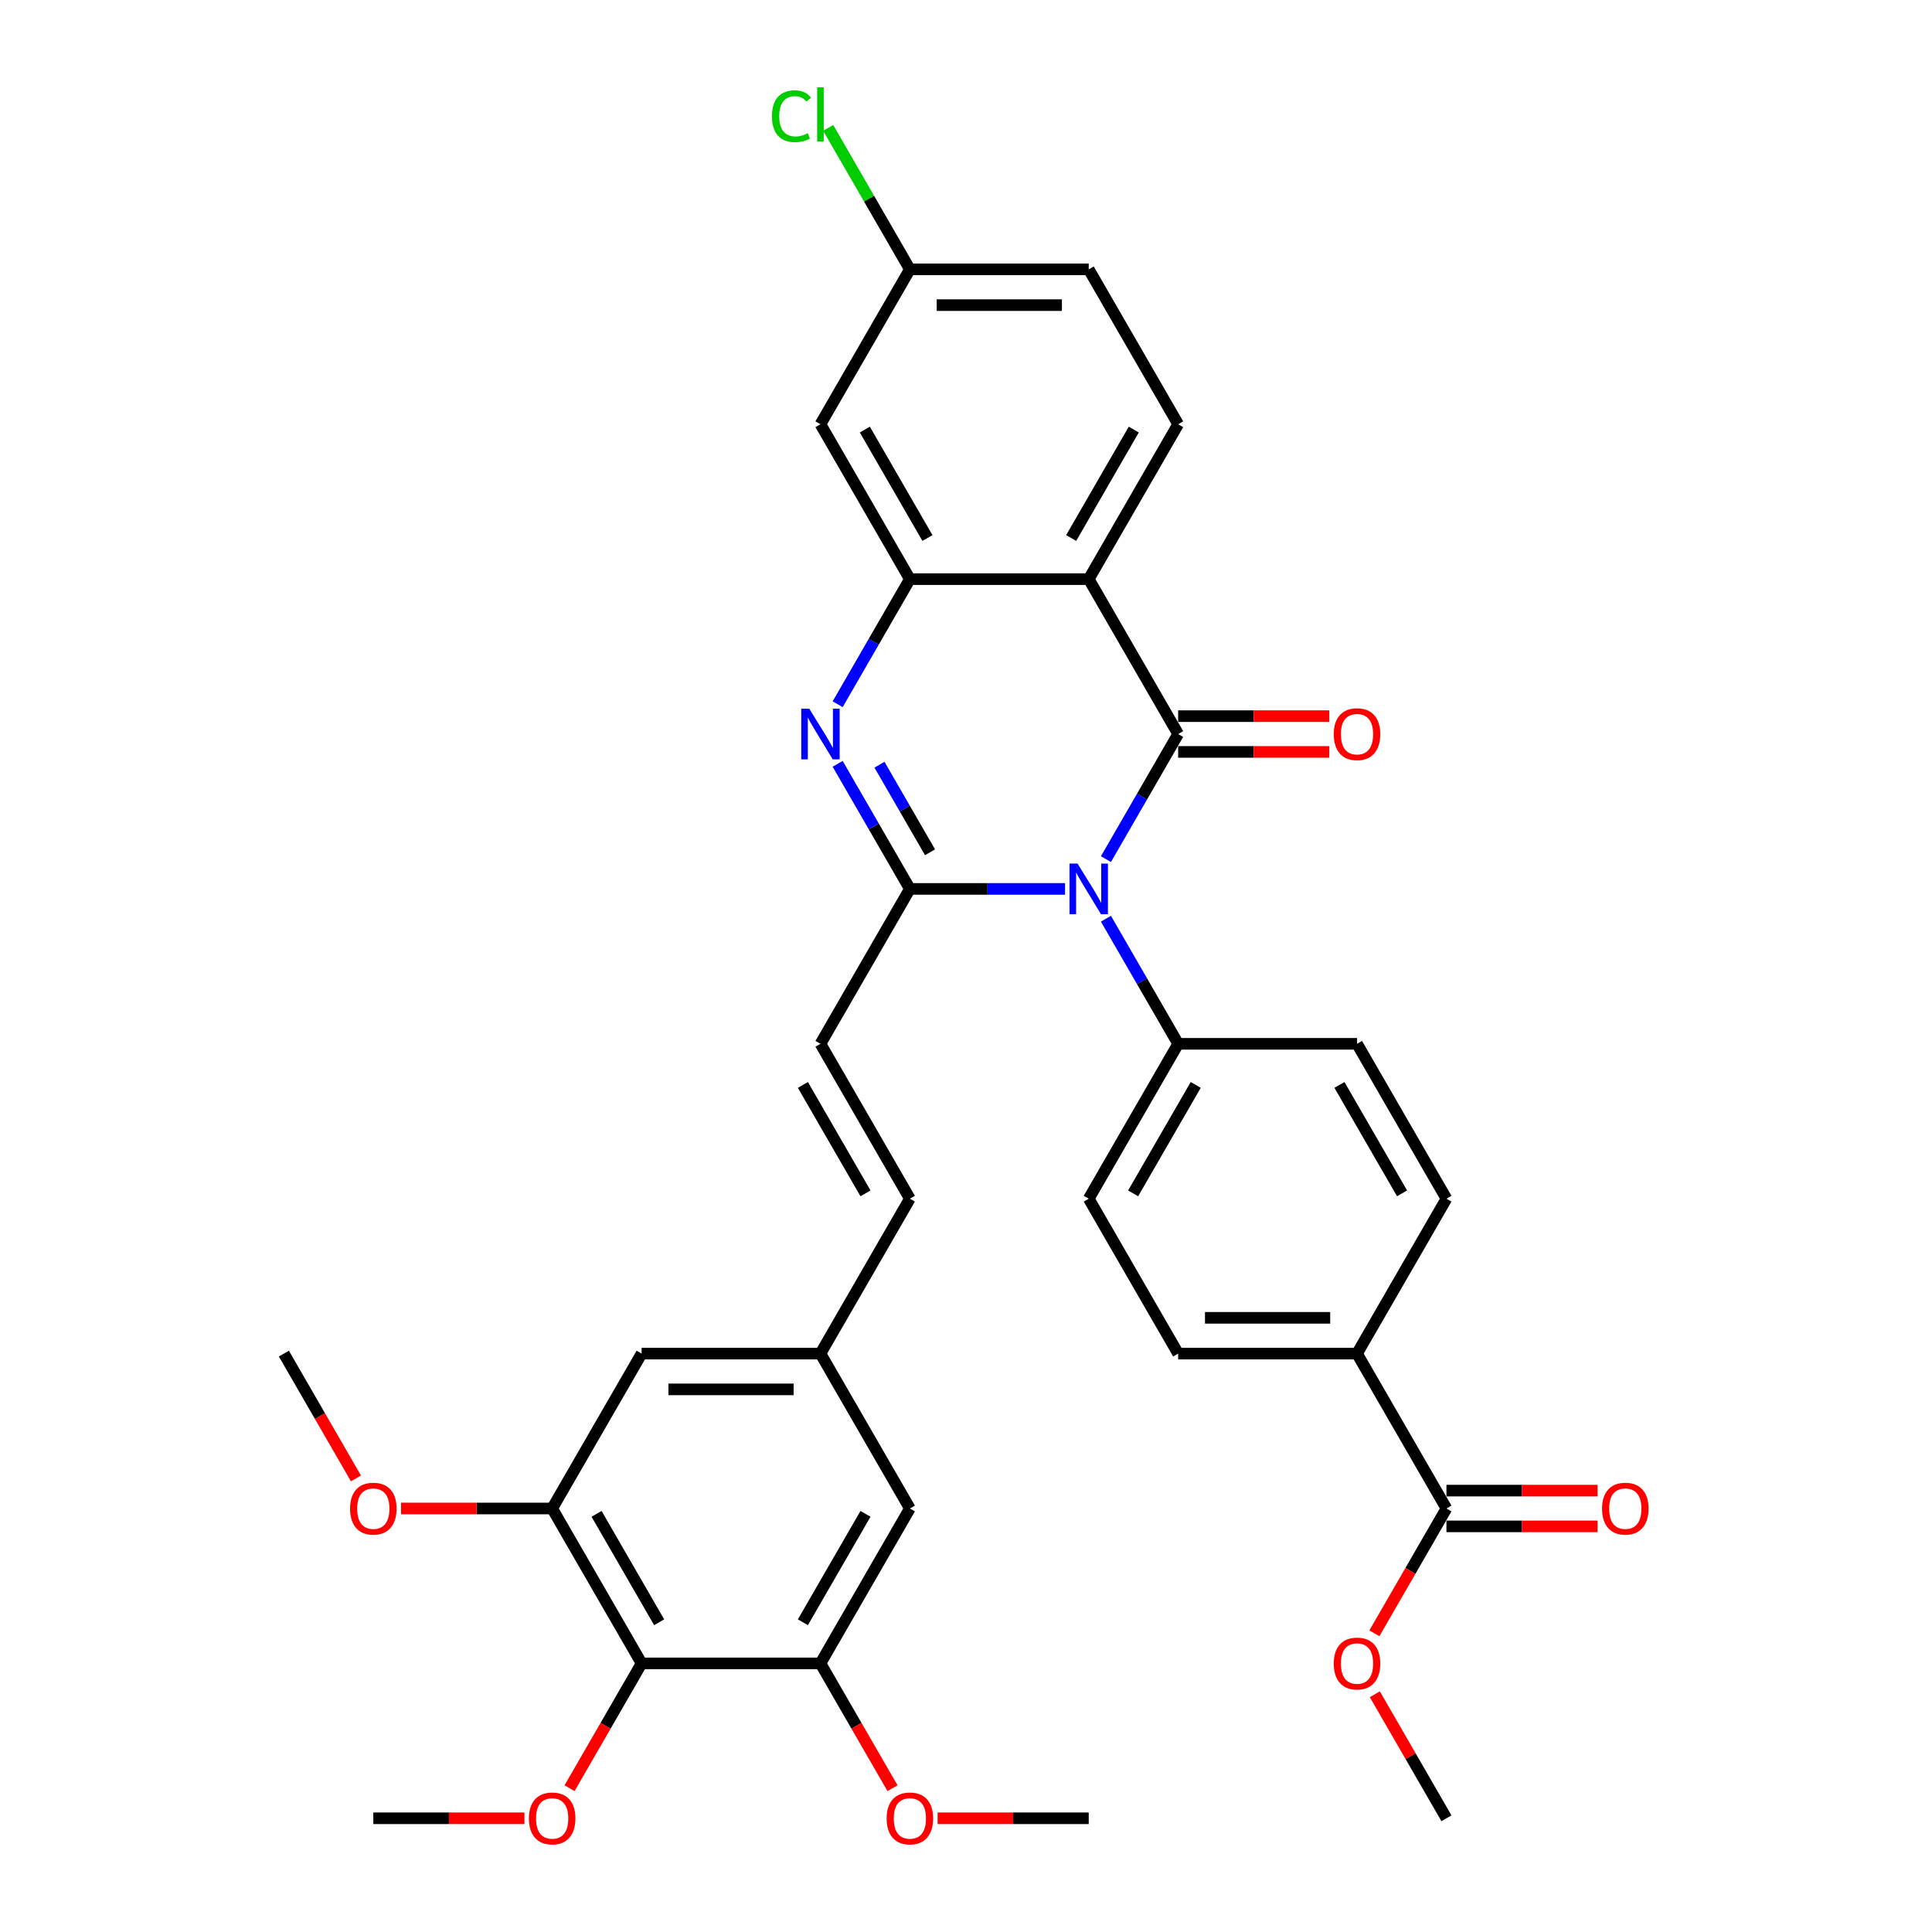 <?xml version='1.0' encoding='iso-8859-1'?>
<svg version='1.1' baseProfile='full'
              xmlns='http://www.w3.org/2000/svg'
                      xmlns:rdkit='http://www.rdkit.org/xml'
                      xmlns:xlink='http://www.w3.org/1999/xlink'
                  xml:space='preserve'
width='1000px' height='1000px' viewBox='0 0 1000 1000'>
<!-- END OF HEADER -->
<rect style='opacity:1.0;fill:#FFFFFF;stroke:none' width='1000' height='1000' x='0' y='0'> </rect>
<path class='bond-0' d='M 572.432,444.682 L 591.123,412.307' style='fill:none;fill-rule:evenodd;stroke:#0000FF;stroke-width:6px;stroke-linecap:butt;stroke-linejoin:miter;stroke-opacity:1' />
<path class='bond-0' d='M 591.123,412.307 L 609.815,379.932' style='fill:none;fill-rule:evenodd;stroke:#000000;stroke-width:6px;stroke-linecap:butt;stroke-linejoin:miter;stroke-opacity:1' />
<path class='bond-1' d='M 551.27,460.105 L 511.111,460.105' style='fill:none;fill-rule:evenodd;stroke:#0000FF;stroke-width:6px;stroke-linecap:butt;stroke-linejoin:miter;stroke-opacity:1' />
<path class='bond-1' d='M 511.111,460.105 L 470.952,460.105' style='fill:none;fill-rule:evenodd;stroke:#000000;stroke-width:6px;stroke-linecap:butt;stroke-linejoin:miter;stroke-opacity:1' />
<path class='bond-9' d='M 572.432,475.528 L 591.123,507.902' style='fill:none;fill-rule:evenodd;stroke:#0000FF;stroke-width:6px;stroke-linecap:butt;stroke-linejoin:miter;stroke-opacity:1' />
<path class='bond-9' d='M 591.123,507.902 L 609.815,540.277' style='fill:none;fill-rule:evenodd;stroke:#000000;stroke-width:6px;stroke-linecap:butt;stroke-linejoin:miter;stroke-opacity:1' />
<path class='bond-2' d='M 609.815,379.932 L 563.527,299.76' style='fill:none;fill-rule:evenodd;stroke:#000000;stroke-width:6px;stroke-linecap:butt;stroke-linejoin:miter;stroke-opacity:1' />
<path class='bond-13' d='M 609.815,389.19 L 648.928,389.19' style='fill:none;fill-rule:evenodd;stroke:#000000;stroke-width:6px;stroke-linecap:butt;stroke-linejoin:miter;stroke-opacity:1' />
<path class='bond-13' d='M 648.928,389.19 L 688.041,389.19' style='fill:none;fill-rule:evenodd;stroke:#FF0000;stroke-width:6px;stroke-linecap:butt;stroke-linejoin:miter;stroke-opacity:1' />
<path class='bond-13' d='M 609.815,370.675 L 648.928,370.675' style='fill:none;fill-rule:evenodd;stroke:#000000;stroke-width:6px;stroke-linecap:butt;stroke-linejoin:miter;stroke-opacity:1' />
<path class='bond-13' d='M 648.928,370.675 L 688.041,370.675' style='fill:none;fill-rule:evenodd;stroke:#FF0000;stroke-width:6px;stroke-linecap:butt;stroke-linejoin:miter;stroke-opacity:1' />
<path class='bond-3' d='M 470.952,460.105 L 452.261,427.73' style='fill:none;fill-rule:evenodd;stroke:#000000;stroke-width:6px;stroke-linecap:butt;stroke-linejoin:miter;stroke-opacity:1' />
<path class='bond-3' d='M 452.261,427.73 L 433.569,395.355' style='fill:none;fill-rule:evenodd;stroke:#0000FF;stroke-width:6px;stroke-linecap:butt;stroke-linejoin:miter;stroke-opacity:1' />
<path class='bond-3' d='M 481.379,441.135 L 468.295,418.472' style='fill:none;fill-rule:evenodd;stroke:#000000;stroke-width:6px;stroke-linecap:butt;stroke-linejoin:miter;stroke-opacity:1' />
<path class='bond-3' d='M 468.295,418.472 L 455.211,395.81' style='fill:none;fill-rule:evenodd;stroke:#0000FF;stroke-width:6px;stroke-linecap:butt;stroke-linejoin:miter;stroke-opacity:1' />
<path class='bond-6' d='M 470.952,460.105 L 424.665,540.277' style='fill:none;fill-rule:evenodd;stroke:#000000;stroke-width:6px;stroke-linecap:butt;stroke-linejoin:miter;stroke-opacity:1' />
<path class='bond-11' d='M 563.527,299.76 L 609.815,219.587' style='fill:none;fill-rule:evenodd;stroke:#000000;stroke-width:6px;stroke-linecap:butt;stroke-linejoin:miter;stroke-opacity:1' />
<path class='bond-11' d='M 554.436,278.476 L 586.837,222.356' style='fill:none;fill-rule:evenodd;stroke:#000000;stroke-width:6px;stroke-linecap:butt;stroke-linejoin:miter;stroke-opacity:1' />
<path class='bond-36' d='M 563.527,299.76 L 470.952,299.76' style='fill:none;fill-rule:evenodd;stroke:#000000;stroke-width:6px;stroke-linecap:butt;stroke-linejoin:miter;stroke-opacity:1' />
<path class='bond-4' d='M 433.569,364.509 L 452.261,332.134' style='fill:none;fill-rule:evenodd;stroke:#0000FF;stroke-width:6px;stroke-linecap:butt;stroke-linejoin:miter;stroke-opacity:1' />
<path class='bond-4' d='M 452.261,332.134 L 470.952,299.76' style='fill:none;fill-rule:evenodd;stroke:#000000;stroke-width:6px;stroke-linecap:butt;stroke-linejoin:miter;stroke-opacity:1' />
<path class='bond-12' d='M 470.952,299.76 L 424.665,219.587' style='fill:none;fill-rule:evenodd;stroke:#000000;stroke-width:6px;stroke-linecap:butt;stroke-linejoin:miter;stroke-opacity:1' />
<path class='bond-12' d='M 480.044,278.476 L 447.642,222.356' style='fill:none;fill-rule:evenodd;stroke:#000000;stroke-width:6px;stroke-linecap:butt;stroke-linejoin:miter;stroke-opacity:1' />
<path class='bond-5' d='M 332.09,860.967 L 285.802,780.794' style='fill:none;fill-rule:evenodd;stroke:#000000;stroke-width:6px;stroke-linecap:butt;stroke-linejoin:miter;stroke-opacity:1' />
<path class='bond-5' d='M 341.181,839.683 L 308.78,783.562' style='fill:none;fill-rule:evenodd;stroke:#000000;stroke-width:6px;stroke-linecap:butt;stroke-linejoin:miter;stroke-opacity:1' />
<path class='bond-26' d='M 332.09,860.967 L 313.441,893.267' style='fill:none;fill-rule:evenodd;stroke:#000000;stroke-width:6px;stroke-linecap:butt;stroke-linejoin:miter;stroke-opacity:1' />
<path class='bond-26' d='M 313.441,893.267 L 294.792,925.568' style='fill:none;fill-rule:evenodd;stroke:#FF0000;stroke-width:6px;stroke-linecap:butt;stroke-linejoin:miter;stroke-opacity:1' />
<path class='bond-38' d='M 332.09,860.967 L 424.665,860.967' style='fill:none;fill-rule:evenodd;stroke:#000000;stroke-width:6px;stroke-linecap:butt;stroke-linejoin:miter;stroke-opacity:1' />
<path class='bond-14' d='M 424.665,540.277 L 470.952,620.449' style='fill:none;fill-rule:evenodd;stroke:#000000;stroke-width:6px;stroke-linecap:butt;stroke-linejoin:miter;stroke-opacity:1' />
<path class='bond-14' d='M 415.573,561.56 L 447.975,617.681' style='fill:none;fill-rule:evenodd;stroke:#000000;stroke-width:6px;stroke-linecap:butt;stroke-linejoin:miter;stroke-opacity:1' />
<path class='bond-7' d='M 285.802,780.794 L 332.09,700.622' style='fill:none;fill-rule:evenodd;stroke:#000000;stroke-width:6px;stroke-linecap:butt;stroke-linejoin:miter;stroke-opacity:1' />
<path class='bond-28' d='M 285.802,780.794 L 246.689,780.794' style='fill:none;fill-rule:evenodd;stroke:#000000;stroke-width:6px;stroke-linecap:butt;stroke-linejoin:miter;stroke-opacity:1' />
<path class='bond-28' d='M 246.689,780.794 L 207.576,780.794' style='fill:none;fill-rule:evenodd;stroke:#FF0000;stroke-width:6px;stroke-linecap:butt;stroke-linejoin:miter;stroke-opacity:1' />
<path class='bond-8' d='M 424.665,860.967 L 470.952,780.794' style='fill:none;fill-rule:evenodd;stroke:#000000;stroke-width:6px;stroke-linecap:butt;stroke-linejoin:miter;stroke-opacity:1' />
<path class='bond-8' d='M 415.573,839.683 L 447.975,783.562' style='fill:none;fill-rule:evenodd;stroke:#000000;stroke-width:6px;stroke-linecap:butt;stroke-linejoin:miter;stroke-opacity:1' />
<path class='bond-27' d='M 424.665,860.967 L 443.313,893.267' style='fill:none;fill-rule:evenodd;stroke:#000000;stroke-width:6px;stroke-linecap:butt;stroke-linejoin:miter;stroke-opacity:1' />
<path class='bond-27' d='M 443.313,893.267 L 461.962,925.568' style='fill:none;fill-rule:evenodd;stroke:#FF0000;stroke-width:6px;stroke-linecap:butt;stroke-linejoin:miter;stroke-opacity:1' />
<path class='bond-20' d='M 609.815,540.277 L 702.39,540.277' style='fill:none;fill-rule:evenodd;stroke:#000000;stroke-width:6px;stroke-linecap:butt;stroke-linejoin:miter;stroke-opacity:1' />
<path class='bond-21' d='M 609.815,540.277 L 563.527,620.449' style='fill:none;fill-rule:evenodd;stroke:#000000;stroke-width:6px;stroke-linecap:butt;stroke-linejoin:miter;stroke-opacity:1' />
<path class='bond-21' d='M 618.906,561.56 L 586.505,617.681' style='fill:none;fill-rule:evenodd;stroke:#000000;stroke-width:6px;stroke-linecap:butt;stroke-linejoin:miter;stroke-opacity:1' />
<path class='bond-10' d='M 748.678,780.794 L 702.39,700.622' style='fill:none;fill-rule:evenodd;stroke:#000000;stroke-width:6px;stroke-linecap:butt;stroke-linejoin:miter;stroke-opacity:1' />
<path class='bond-19' d='M 748.678,790.052 L 787.791,790.052' style='fill:none;fill-rule:evenodd;stroke:#000000;stroke-width:6px;stroke-linecap:butt;stroke-linejoin:miter;stroke-opacity:1' />
<path class='bond-19' d='M 787.791,790.052 L 826.904,790.052' style='fill:none;fill-rule:evenodd;stroke:#FF0000;stroke-width:6px;stroke-linecap:butt;stroke-linejoin:miter;stroke-opacity:1' />
<path class='bond-19' d='M 748.678,771.537 L 787.791,771.537' style='fill:none;fill-rule:evenodd;stroke:#000000;stroke-width:6px;stroke-linecap:butt;stroke-linejoin:miter;stroke-opacity:1' />
<path class='bond-19' d='M 787.791,771.537 L 826.904,771.537' style='fill:none;fill-rule:evenodd;stroke:#FF0000;stroke-width:6px;stroke-linecap:butt;stroke-linejoin:miter;stroke-opacity:1' />
<path class='bond-29' d='M 748.678,780.794 L 730.029,813.095' style='fill:none;fill-rule:evenodd;stroke:#000000;stroke-width:6px;stroke-linecap:butt;stroke-linejoin:miter;stroke-opacity:1' />
<path class='bond-29' d='M 730.029,813.095 L 711.38,845.395' style='fill:none;fill-rule:evenodd;stroke:#FF0000;stroke-width:6px;stroke-linecap:butt;stroke-linejoin:miter;stroke-opacity:1' />
<path class='bond-25' d='M 609.815,219.587 L 563.527,139.415' style='fill:none;fill-rule:evenodd;stroke:#000000;stroke-width:6px;stroke-linecap:butt;stroke-linejoin:miter;stroke-opacity:1' />
<path class='bond-24' d='M 424.665,219.587 L 470.952,139.415' style='fill:none;fill-rule:evenodd;stroke:#000000;stroke-width:6px;stroke-linecap:butt;stroke-linejoin:miter;stroke-opacity:1' />
<path class='bond-16' d='M 470.952,620.449 L 424.665,700.622' style='fill:none;fill-rule:evenodd;stroke:#000000;stroke-width:6px;stroke-linecap:butt;stroke-linejoin:miter;stroke-opacity:1' />
<path class='bond-15' d='M 702.39,700.622 L 609.815,700.622' style='fill:none;fill-rule:evenodd;stroke:#000000;stroke-width:6px;stroke-linecap:butt;stroke-linejoin:miter;stroke-opacity:1' />
<path class='bond-15' d='M 688.504,682.107 L 623.701,682.107' style='fill:none;fill-rule:evenodd;stroke:#000000;stroke-width:6px;stroke-linecap:butt;stroke-linejoin:miter;stroke-opacity:1' />
<path class='bond-35' d='M 702.39,700.622 L 748.678,620.449' style='fill:none;fill-rule:evenodd;stroke:#000000;stroke-width:6px;stroke-linecap:butt;stroke-linejoin:miter;stroke-opacity:1' />
<path class='bond-17' d='M 424.665,700.622 L 470.952,780.794' style='fill:none;fill-rule:evenodd;stroke:#000000;stroke-width:6px;stroke-linecap:butt;stroke-linejoin:miter;stroke-opacity:1' />
<path class='bond-18' d='M 424.665,700.622 L 332.09,700.622' style='fill:none;fill-rule:evenodd;stroke:#000000;stroke-width:6px;stroke-linecap:butt;stroke-linejoin:miter;stroke-opacity:1' />
<path class='bond-18' d='M 410.778,719.137 L 345.976,719.137' style='fill:none;fill-rule:evenodd;stroke:#000000;stroke-width:6px;stroke-linecap:butt;stroke-linejoin:miter;stroke-opacity:1' />
<path class='bond-22' d='M 702.39,540.277 L 748.678,620.449' style='fill:none;fill-rule:evenodd;stroke:#000000;stroke-width:6px;stroke-linecap:butt;stroke-linejoin:miter;stroke-opacity:1' />
<path class='bond-22' d='M 693.299,561.56 L 725.7,617.681' style='fill:none;fill-rule:evenodd;stroke:#000000;stroke-width:6px;stroke-linecap:butt;stroke-linejoin:miter;stroke-opacity:1' />
<path class='bond-23' d='M 563.527,620.449 L 609.815,700.622' style='fill:none;fill-rule:evenodd;stroke:#000000;stroke-width:6px;stroke-linecap:butt;stroke-linejoin:miter;stroke-opacity:1' />
<path class='bond-30' d='M 470.952,139.415 L 449.817,102.808' style='fill:none;fill-rule:evenodd;stroke:#000000;stroke-width:6px;stroke-linecap:butt;stroke-linejoin:miter;stroke-opacity:1' />
<path class='bond-30' d='M 449.817,102.808 L 428.682,66.201' style='fill:none;fill-rule:evenodd;stroke:#00CC00;stroke-width:6px;stroke-linecap:butt;stroke-linejoin:miter;stroke-opacity:1' />
<path class='bond-37' d='M 470.952,139.415 L 563.527,139.415' style='fill:none;fill-rule:evenodd;stroke:#000000;stroke-width:6px;stroke-linecap:butt;stroke-linejoin:miter;stroke-opacity:1' />
<path class='bond-37' d='M 484.839,157.93 L 549.641,157.93' style='fill:none;fill-rule:evenodd;stroke:#000000;stroke-width:6px;stroke-linecap:butt;stroke-linejoin:miter;stroke-opacity:1' />
<path class='bond-31' d='M 271.453,941.139 L 232.34,941.139' style='fill:none;fill-rule:evenodd;stroke:#FF0000;stroke-width:6px;stroke-linecap:butt;stroke-linejoin:miter;stroke-opacity:1' />
<path class='bond-31' d='M 232.34,941.139 L 193.227,941.139' style='fill:none;fill-rule:evenodd;stroke:#000000;stroke-width:6px;stroke-linecap:butt;stroke-linejoin:miter;stroke-opacity:1' />
<path class='bond-32' d='M 485.301,941.139 L 524.414,941.139' style='fill:none;fill-rule:evenodd;stroke:#FF0000;stroke-width:6px;stroke-linecap:butt;stroke-linejoin:miter;stroke-opacity:1' />
<path class='bond-32' d='M 524.414,941.139 L 563.527,941.139' style='fill:none;fill-rule:evenodd;stroke:#000000;stroke-width:6px;stroke-linecap:butt;stroke-linejoin:miter;stroke-opacity:1' />
<path class='bond-33' d='M 184.237,765.223 L 165.588,732.922' style='fill:none;fill-rule:evenodd;stroke:#FF0000;stroke-width:6px;stroke-linecap:butt;stroke-linejoin:miter;stroke-opacity:1' />
<path class='bond-33' d='M 165.588,732.922 L 146.939,700.622' style='fill:none;fill-rule:evenodd;stroke:#000000;stroke-width:6px;stroke-linecap:butt;stroke-linejoin:miter;stroke-opacity:1' />
<path class='bond-34' d='M 711.615,876.945 L 730.146,909.042' style='fill:none;fill-rule:evenodd;stroke:#FF0000;stroke-width:6px;stroke-linecap:butt;stroke-linejoin:miter;stroke-opacity:1' />
<path class='bond-34' d='M 730.146,909.042 L 748.678,941.139' style='fill:none;fill-rule:evenodd;stroke:#000000;stroke-width:6px;stroke-linecap:butt;stroke-linejoin:miter;stroke-opacity:1' />
<path  class='atom-0' d='M 557.732 446.996
L 566.323 460.882
Q 567.175 462.252, 568.545 464.733
Q 569.915 467.214, 569.989 467.362
L 569.989 446.996
L 573.47 446.996
L 573.47 473.213
L 569.878 473.213
L 560.658 458.031
Q 559.584 456.253, 558.436 454.217
Q 557.325 452.18, 556.992 451.551
L 556.992 473.213
L 553.585 473.213
L 553.585 446.996
L 557.732 446.996
' fill='#0000FF'/>
<path  class='atom-4' d='M 418.87 366.824
L 427.46 380.71
Q 428.312 382.08, 429.682 384.561
Q 431.052 387.042, 431.126 387.19
L 431.126 366.824
L 434.607 366.824
L 434.607 393.041
L 431.015 393.041
L 421.795 377.858
Q 420.721 376.081, 419.573 374.044
Q 418.462 372.008, 418.129 371.378
L 418.129 393.041
L 414.722 393.041
L 414.722 366.824
L 418.87 366.824
' fill='#0000FF'/>
<path  class='atom-14' d='M 690.355 380.006
Q 690.355 373.711, 693.466 370.193
Q 696.576 366.675, 702.39 366.675
Q 708.204 366.675, 711.314 370.193
Q 714.425 373.711, 714.425 380.006
Q 714.425 386.375, 711.277 390.004
Q 708.13 393.596, 702.39 393.596
Q 696.613 393.596, 693.466 390.004
Q 690.355 386.412, 690.355 380.006
M 702.39 390.634
Q 706.389 390.634, 708.537 387.968
Q 710.722 385.264, 710.722 380.006
Q 710.722 374.859, 708.537 372.267
Q 706.389 369.638, 702.39 369.638
Q 698.391 369.638, 696.206 372.23
Q 694.058 374.822, 694.058 380.006
Q 694.058 385.302, 696.206 387.968
Q 698.391 390.634, 702.39 390.634
' fill='#FF0000'/>
<path  class='atom-20' d='M 829.218 780.868
Q 829.218 774.573, 832.328 771.055
Q 835.439 767.537, 841.253 767.537
Q 847.066 767.537, 850.177 771.055
Q 853.287 774.573, 853.287 780.868
Q 853.287 787.237, 850.14 790.866
Q 846.992 794.458, 841.253 794.458
Q 835.476 794.458, 832.328 790.866
Q 829.218 787.274, 829.218 780.868
M 841.253 791.496
Q 845.252 791.496, 847.4 788.83
Q 849.584 786.126, 849.584 780.868
Q 849.584 775.721, 847.4 773.129
Q 845.252 770.5, 841.253 770.5
Q 837.253 770.5, 835.069 773.092
Q 832.921 775.684, 832.921 780.868
Q 832.921 786.163, 835.069 788.83
Q 837.253 791.496, 841.253 791.496
' fill='#FF0000'/>
<path  class='atom-27' d='M 273.767 941.213
Q 273.767 934.918, 276.878 931.4
Q 279.988 927.882, 285.802 927.882
Q 291.616 927.882, 294.726 931.4
Q 297.837 934.918, 297.837 941.213
Q 297.837 947.582, 294.689 951.211
Q 291.542 954.803, 285.802 954.803
Q 280.025 954.803, 276.878 951.211
Q 273.767 947.619, 273.767 941.213
M 285.802 951.841
Q 289.801 951.841, 291.949 949.174
Q 294.134 946.471, 294.134 941.213
Q 294.134 936.066, 291.949 933.474
Q 289.801 930.845, 285.802 930.845
Q 281.803 930.845, 279.618 933.437
Q 277.47 936.029, 277.47 941.213
Q 277.47 946.508, 279.618 949.174
Q 281.803 951.841, 285.802 951.841
' fill='#FF0000'/>
<path  class='atom-28' d='M 458.918 941.213
Q 458.918 934.918, 462.028 931.4
Q 465.139 927.882, 470.952 927.882
Q 476.766 927.882, 479.877 931.4
Q 482.987 934.918, 482.987 941.213
Q 482.987 947.582, 479.839 951.211
Q 476.692 954.803, 470.952 954.803
Q 465.176 954.803, 462.028 951.211
Q 458.918 947.619, 458.918 941.213
M 470.952 951.841
Q 474.952 951.841, 477.099 949.174
Q 479.284 946.471, 479.284 941.213
Q 479.284 936.066, 477.099 933.474
Q 474.952 930.845, 470.952 930.845
Q 466.953 930.845, 464.768 933.437
Q 462.621 936.029, 462.621 941.213
Q 462.621 946.508, 464.768 949.174
Q 466.953 951.841, 470.952 951.841
' fill='#FF0000'/>
<path  class='atom-29' d='M 181.192 780.868
Q 181.192 774.573, 184.303 771.055
Q 187.413 767.537, 193.227 767.537
Q 199.041 767.537, 202.151 771.055
Q 205.262 774.573, 205.262 780.868
Q 205.262 787.237, 202.114 790.866
Q 198.967 794.458, 193.227 794.458
Q 187.45 794.458, 184.303 790.866
Q 181.192 787.274, 181.192 780.868
M 193.227 791.496
Q 197.226 791.496, 199.374 788.83
Q 201.559 786.126, 201.559 780.868
Q 201.559 775.721, 199.374 773.129
Q 197.226 770.5, 193.227 770.5
Q 189.228 770.5, 187.043 773.092
Q 184.895 775.684, 184.895 780.868
Q 184.895 786.163, 187.043 788.83
Q 189.228 791.496, 193.227 791.496
' fill='#FF0000'/>
<path  class='atom-30' d='M 690.355 861.041
Q 690.355 854.745, 693.466 851.228
Q 696.576 847.71, 702.39 847.71
Q 708.204 847.71, 711.314 851.228
Q 714.425 854.745, 714.425 861.041
Q 714.425 867.41, 711.277 871.039
Q 708.13 874.631, 702.39 874.631
Q 696.613 874.631, 693.466 871.039
Q 690.355 867.447, 690.355 861.041
M 702.39 871.668
Q 706.389 871.668, 708.537 869.002
Q 710.722 866.299, 710.722 861.041
Q 710.722 855.893, 708.537 853.301
Q 706.389 850.672, 702.39 850.672
Q 698.391 850.672, 696.206 853.264
Q 694.058 855.856, 694.058 861.041
Q 694.058 866.336, 696.206 869.002
Q 698.391 871.668, 702.39 871.668
' fill='#FF0000'/>
<path  class='atom-31' d='M 399.558 60.15
Q 399.558 53.633, 402.595 50.226
Q 405.668 46.782, 411.482 46.782
Q 416.888 46.782, 419.777 50.596
L 417.333 52.596
Q 415.222 49.818, 411.482 49.818
Q 407.52 49.818, 405.409 52.485
Q 403.335 55.114, 403.335 60.15
Q 403.335 65.334, 405.483 68
Q 407.668 70.666, 411.889 70.666
Q 414.778 70.666, 418.147 68.926
L 419.184 71.703
Q 417.814 72.592, 415.74 73.11
Q 413.667 73.629, 411.371 73.629
Q 405.668 73.629, 402.595 70.148
Q 399.558 66.667, 399.558 60.15
' fill='#00CC00'/>
<path  class='atom-31' d='M 422.961 45.19
L 426.368 45.19
L 426.368 73.295
L 422.961 73.295
L 422.961 45.19
' fill='#00CC00'/>
</svg>
